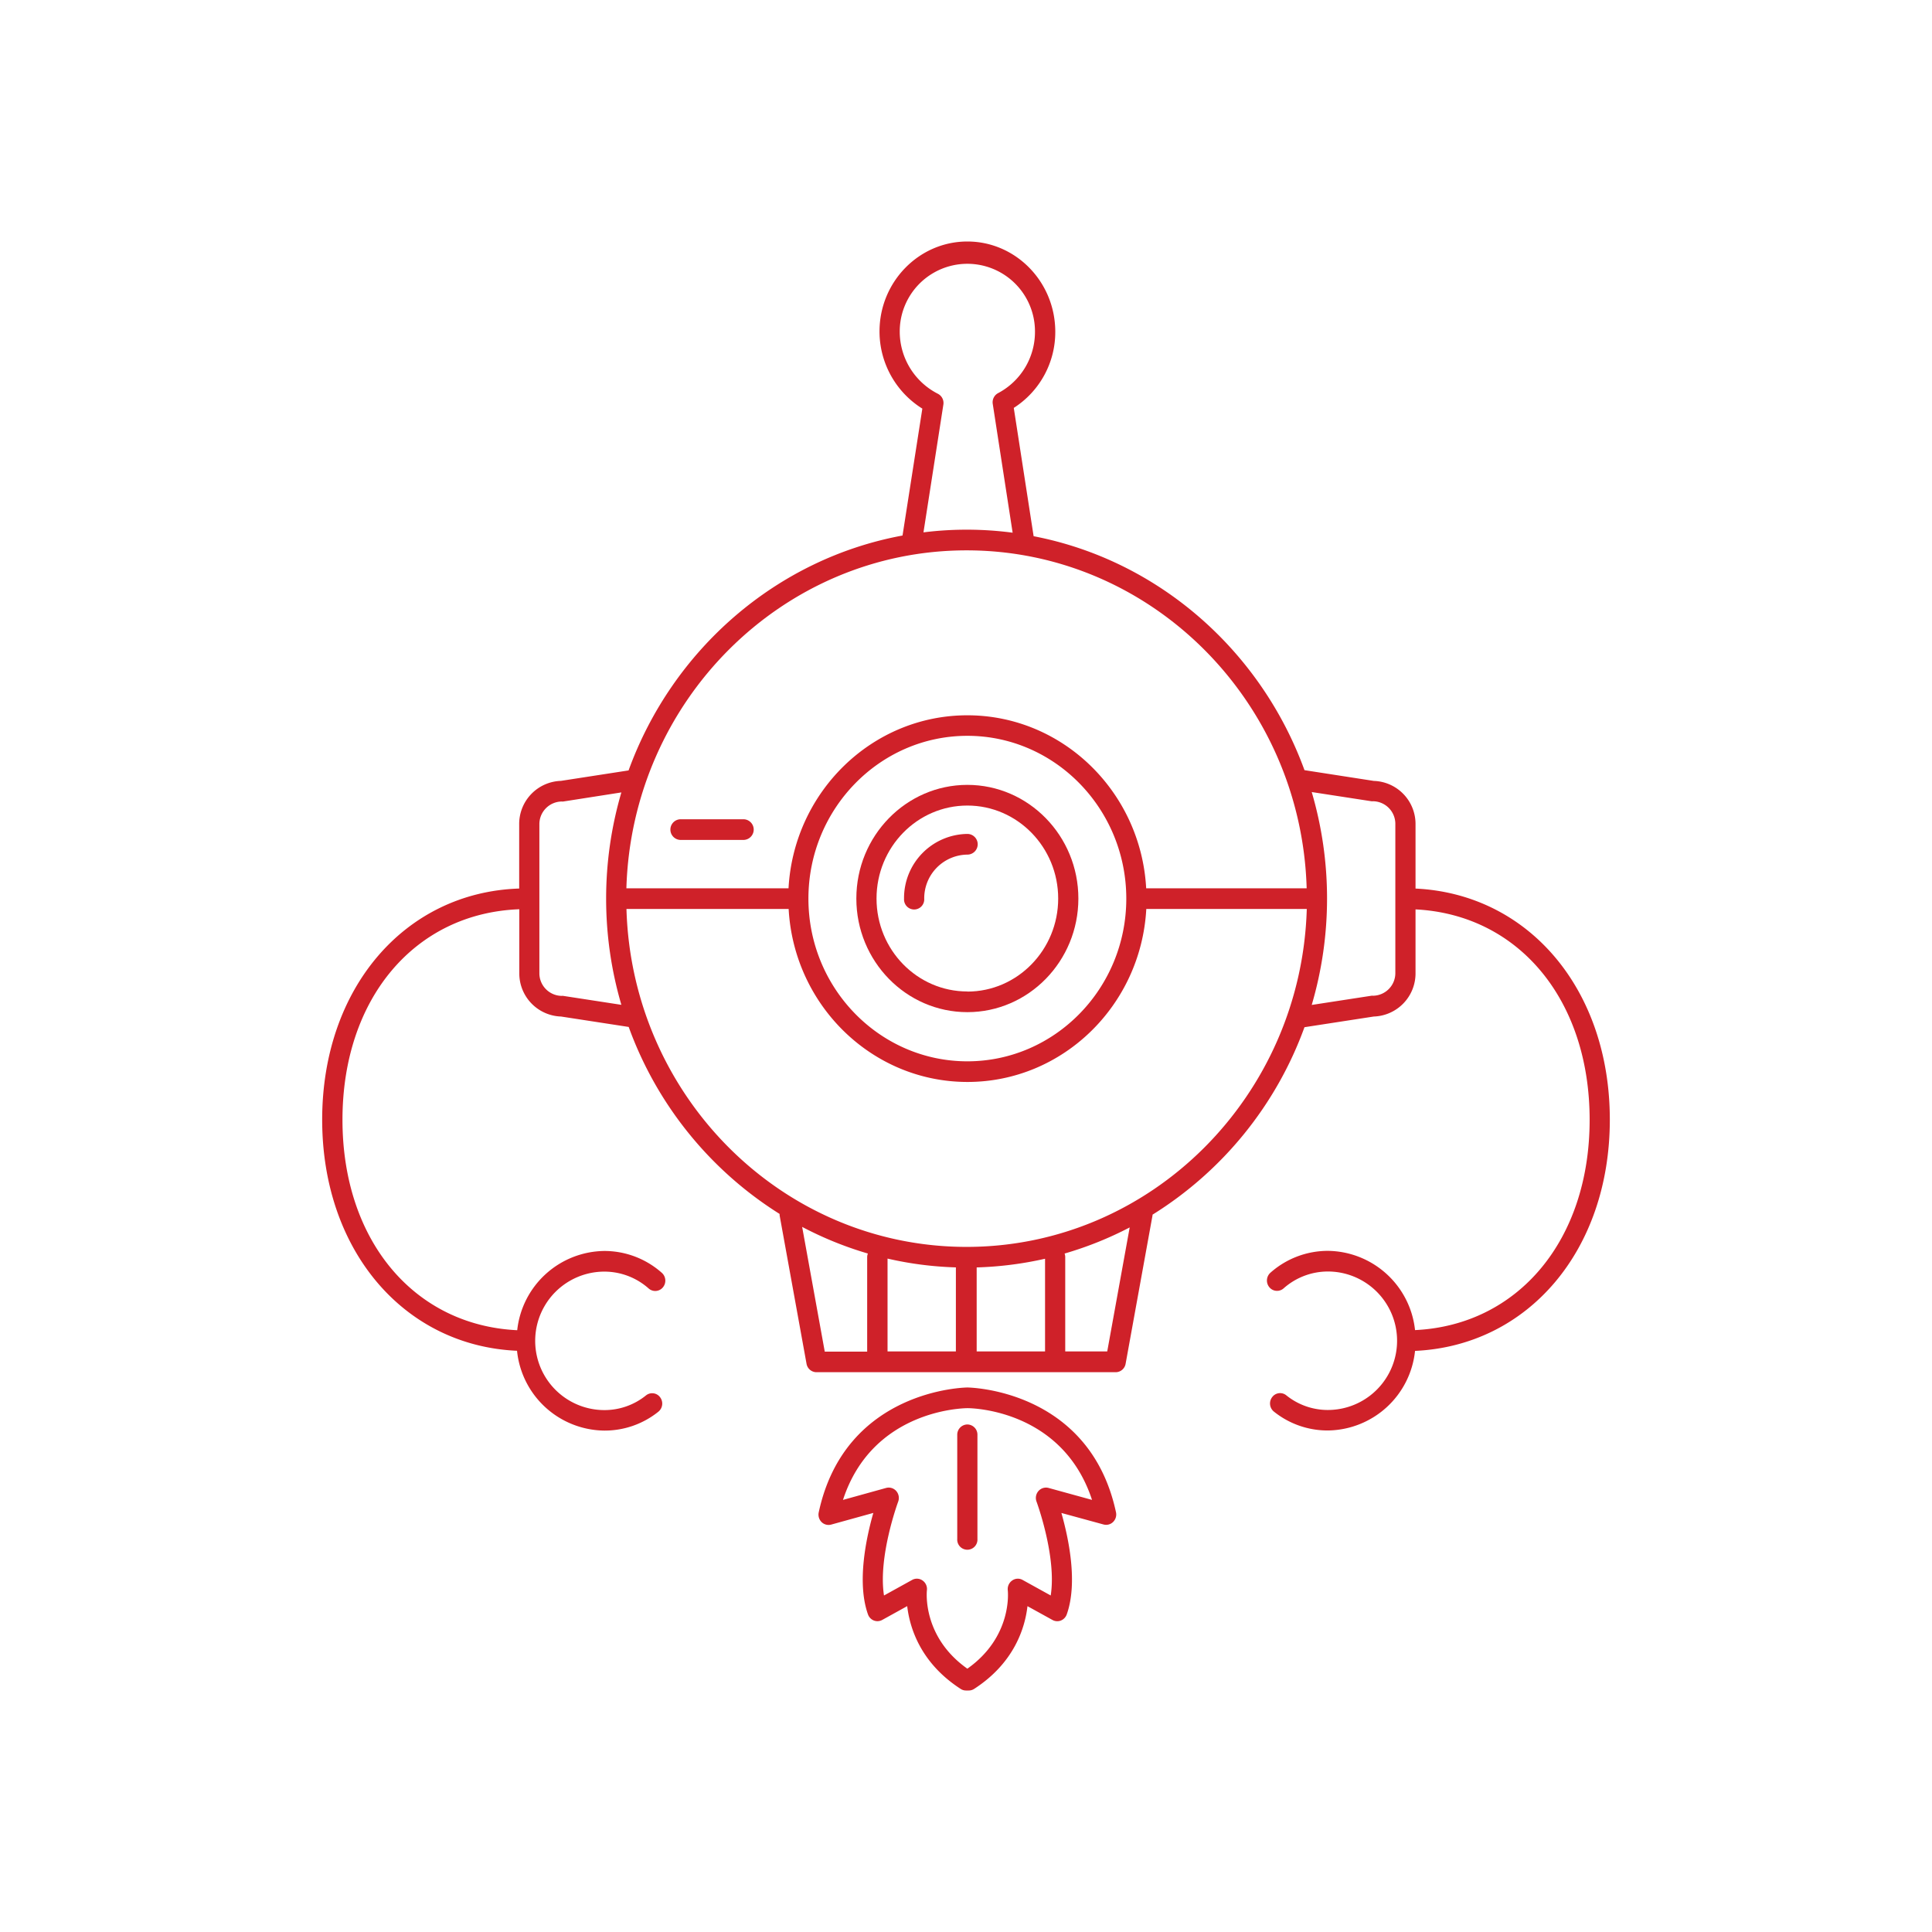 <svg id="Layer_1" viewBox="0 0 512 512" xmlns="http://www.w3.org/2000/svg" data-name="Layer 1" width="300" height="300" version="1.1" xmlns:xlink="http://www.w3.org/1999/xlink" xmlns:svgjs="http://svgjs.dev/svgjs"><g width="100%" height="100%" transform="matrix(1,0,0,1,0,0)"><g fill="#231f20"><path d="m256.36 208c-16.22 0-29.42 13.51-29.42 30.12s13.2 30.11 29.42 30.11 29.42-13.51 29.42-30.11-13.2-30.12-29.42-30.12zm0 54.75c-13.27 0-24.07-11-24.07-24.63s10.8-24.64 24.07-24.64 24.07 11.05 24.07 24.64-10.8 24.66-24.07 24.66z" fill="#cf2129" fill-opacity="1" data-original-color="#231f20ff" stroke="none" stroke-opacity="1"/><path d="m256.36 221a17 17 0 0 0 -16.78 17.18 2.68 2.68 0 1 0 5.35 0 11.58 11.58 0 0 1 11.43-11.7 2.74 2.74 0 0 0 0-5.48z" fill="#cf2129" fill-opacity="1" data-original-color="#231f20ff" stroke="none" stroke-opacity="1"/><path d="m426.62 296.72c0-34.51-21.5-59.82-51.49-61.24v-17a11.42 11.42 0 0 0 -11.06-11.53l-18.37-2.85c-11.53-31.66-38.66-55.62-71.78-62l-5.26-34a23.85 23.85 0 0 0 11-20.23c-.03-13.17-10.47-23.87-23.3-23.87s-23.28 10.7-23.28 23.83a24.11 24.11 0 0 0 11.35 20.46l-5.25 33.63c-33.5 6.18-61 30.3-72.6 62.25l-17.93 2.77a11.42 11.42 0 0 0 -11.06 11.53v17c-30.37 1-52.21 26.48-52.21 61.26 0 34.56 21.57 59.9 51.64 61.24a23.51 23.51 0 0 0 23.13 21.15 22.7 22.7 0 0 0 14.32-5 2.77 2.77 0 0 0 .46-3.84 2.61 2.61 0 0 0 -3.75-.47 17.5 17.5 0 0 1 -11 3.88 18.35 18.35 0 0 1 0-36.7 17.7 17.7 0 0 1 11.71 4.46 2.63 2.63 0 0 0 3.78-.28 2.78 2.78 0 0 0 -.28-3.86 22.93 22.93 0 0 0 -15.21-5.79 23.5 23.5 0 0 0 -23.11 21c-27.4-1.3-46.31-23.86-46.31-55.77 0-32.12 19.17-54.76 46.86-55.79v16.9a11.43 11.43 0 0 0 11.06 11.53l17.93 2.76a97.89 97.89 0 0 0 40 49.56 2.58 2.58 0 0 0 0 .39l7.13 39.31a2.69 2.69 0 0 0 2.63 2.24h79.3a2.69 2.69 0 0 0 2.63-2.24l7.13-39.31a1.23 1.23 0 0 0 0-.2 97.83 97.83 0 0 0 40.27-49.68l18.37-2.83a11.44 11.44 0 0 0 11.06-11.53v-16.86c27.3 1.38 46.14 23.92 46.14 55.77s-18.92 54.42-46.27 55.72a23.5 23.5 0 0 0 -23.11-21 22.93 22.93 0 0 0 -15.21 5.79 2.78 2.78 0 0 0 -.28 3.86 2.63 2.63 0 0 0 3.78.28 17.7 17.7 0 0 1 11.71-4.46 18.35 18.35 0 0 1 0 36.7 17.5 17.5 0 0 1 -11-3.88 2.61 2.61 0 0 0 -3.75.47 2.77 2.77 0 0 0 .46 3.84 22.7 22.7 0 0 0 14.32 5 23.51 23.51 0 0 0 23.08-21.09c30.05-1.38 51.62-26.72 51.62-61.28zm-178.08-192.37a18.5 18.5 0 0 1 -10.1-16.52 17.92 17.92 0 1 1 35.84 0 18.34 18.34 0 0 1 -9.77 16.35 2.75 2.75 0 0 0 -1.42 2.86l5.27 34.13a92.91 92.91 0 0 0 -23.63-.09l5.27-33.84a2.74 2.74 0 0 0 -1.46-2.89zm7.61 41.5c48.83 0 88.71 39.93 90.13 89.56h-42.53c-1.39-25.52-22.12-45.85-47.39-45.85s-46 20.33-47.39 45.85h-42.97c1.44-49.63 41.33-89.56 90.15-89.56zm42.33 92.3c0 23.77-18.9 43.11-42.12 43.11s-42.12-19.34-42.12-43.11 18.89-43.15 42.12-43.15 42.12 19.38 42.12 43.15zm-149.22 25.77a1.75 1.75 0 0 0 -.4 0 6 6 0 0 1 -5.92-6.05v-39.4a6 6 0 0 1 5.92-6.06 2.6 2.6 0 0 0 .4 0l15.41-2.41a100.06 100.06 0 0 0 0 56.29zm63.32 61.22a93.57 93.57 0 0 0 17.42 7.06 2.67 2.67 0 0 0 -.19 1v25h-11.24zm46.25 10.74a94.17 94.17 0 0 0 18.12-2.3v24.56h-18.12zm-5.51 22.26h-18.11v-24.6a92.44 92.44 0 0 0 18.11 2.33zm40.11 0h-11.13v-25a3 3 0 0 0 -.17-.94 93.75 93.75 0 0 0 17.25-6.92zm-37.28-27.7c-48.82 0-88.71-39.93-90.13-89.56h42.98c1.39 25.52 22.11 45.85 47.39 45.85s46-20.33 47.39-45.85h42.53c-1.45 49.63-41.31 89.56-90.16 89.56zm113.63-72.61a6 6 0 0 1 -5.93 6.05 1.72 1.72 0 0 0 -.39 0l-15.84 2.44a100 100 0 0 0 0-56.42l15.84 2.44a2.56 2.56 0 0 0 .39 0 6 6 0 0 1 5.93 6.06z" fill="#cf2129" fill-opacity="1" data-original-color="#231f20ff" stroke="none" stroke-opacity="1"/><path d="m180.41 222.59h16.59a2.74 2.74 0 0 0 0-5.48h-16.6a2.74 2.74 0 0 0 0 5.48z" fill="#cf2129" fill-opacity="1" data-original-color="#231f20ff" stroke="none" stroke-opacity="1"/><path d="m256.36 367.7c-.32 0-32.37.38-39.39 33.1a2.8 2.8 0 0 0 .76 2.57 2.65 2.65 0 0 0 2.55.66l11.16-3.09c-1.89 6.61-4.42 18.45-1.42 26.88a2.7 2.7 0 0 0 1.56 1.63 2.62 2.62 0 0 0 2.22-.15l6.62-3.66c.65 5.63 3.44 15 14.15 21.93a2.6 2.6 0 0 0 1.43.43h.72a2.62 2.62 0 0 0 1.43-.42c10.71-6.92 13.5-16.3 14.14-21.93l6.63 3.66a2.62 2.62 0 0 0 2.22.15 2.73 2.73 0 0 0 1.56-1.63c3-8.43.47-20.27-1.42-26.88l11.16 3.05a2.63 2.63 0 0 0 2.54-.66 2.78 2.78 0 0 0 .77-2.57c-7.02-32.69-39.07-33.07-39.39-33.07zm21.53 26.62a2.66 2.66 0 0 0 -2.68.81 2.77 2.77 0 0 0 -.52 2.81c.06.16 5.38 14.61 3.76 24.88l-7.45-4.12a2.58 2.58 0 0 0 -2.76.15 2.76 2.76 0 0 0 -1.17 2.58c.06.51 1.2 12.38-10.71 20.79-11.91-8.41-10.77-20.28-10.72-20.78a2.74 2.74 0 0 0 -1.15-2.59 2.59 2.59 0 0 0 -2.77-.15l-7.45 4.12c-1.62-10.26 3.7-24.72 3.76-24.88a2.81 2.81 0 0 0 -.52-2.81 2.65 2.65 0 0 0 -2.68-.81l-11.43 3.17c7.79-23.89 31.81-24.3 33-24.31s25.17.42 33 24.31z" fill="#cf2129" fill-opacity="1" data-original-color="#231f20ff" stroke="none" stroke-opacity="1"/><path d="m256.36 377.5a2.71 2.71 0 0 0 -2.68 2.74v27.61a2.68 2.68 0 1 0 5.35 0v-27.61a2.7 2.7 0 0 0 -2.67-2.74z" fill="#cf2129" fill-opacity="1" data-original-color="#231f20ff" stroke="none" stroke-opacity="1"/></g></g></svg>